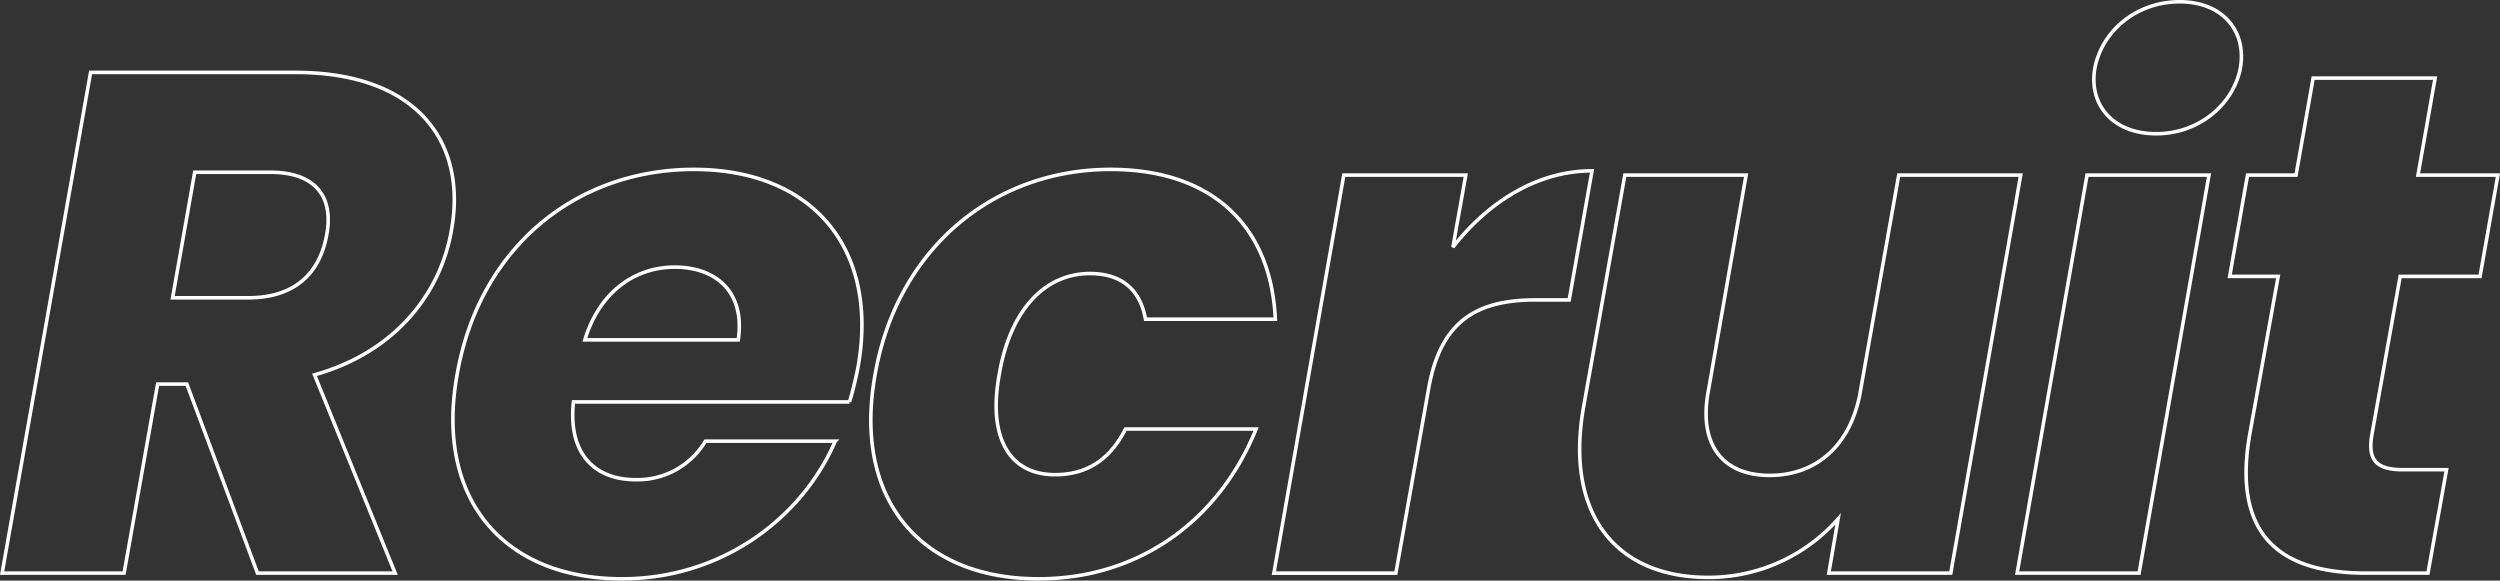 <svg xmlns="http://www.w3.org/2000/svg" width="700.992" height="162.8"><rect width="100%" height="100%" fill="#333333" stroke="none"/><path data-name="パス 36802" d="M91.596 65.9c-2 11-9.2 17.6-22 17.6h-21.2l6.2-35.2h21.2c12.8 0 17.8 7 15.8 17.6zm-66.2-45.6L.596 160.7h34.2l9.4-53h8.2l19.8 53h38.6l-22.6-55.6c22.8-6.4 35.4-23 38.4-40.6 4.4-24.4-9.4-44.2-43.8-44.2zm163.8 54.6c11.6 0 19.8 7 17.8 20.4h-43c4-13.2 13.8-20.4 25.2-20.4zm45 48.8h-36.4a22.141 22.141 0 01-19.6 10.8c-11.2 0-19-7-17.4-21.8h77.4a99.543 99.543 0 002.4-9.8c6-33.8-13.4-55.4-46-55.4-33.2 0-60.2 22-66.4 57.4-6.4 35.4 13.4 57.4 46.2 57.4 27.8 0 50.4-16.8 59.8-38.6zm11.2-18.8c-6.4 35.4 13 57.4 45.8 57.4 28 0 50.6-16.2 61-42h-36.6c-4.2 8.2-10.4 12.8-19.8 12.8-12.2 0-19-9.6-15.6-28.2 3.2-18.6 13.2-28.2 25.4-28.2 9.4 0 14.2 5 15.6 12.8h36.4c-1.2-26.6-18.2-42-46.2-42-32.8 0-59.8 22.2-66 57.4zm155.2 4c3.4-19.2 13.8-24.8 30-24.8h9.4l6.4-36.2c-15.2 0-29 8.6-39 21.4l3.6-20.2h-34.2l-19.6 111.6h34.2zm166-59.8h-34.2l-11 62c-3 14.4-12.6 22.2-25.2 22.2-13 0-20-8.4-17.2-23.6l10.6-60.6h-34l-11.6 65.2c-5.2 29.8 9 47.6 35 47.6a48.432 48.432 0 0036.4-16.4l-2.6 15.2h34.2zm-1 111.6h34.2l19.6-111.6h-34.2zm39-123.2c12 0 21.6-8.2 23.6-18.4 1.8-10.4-5-18.6-17-18.6-12.2 0-21.8 8.2-23.8 18.6-1.8 10.2 5 18.4 17.2 18.4zm26.2 84.4c-5 29 9.4 38.8 32.6 38.8h17.4l5.2-29h-12.2c-7.6 0-9.8-2.8-8.8-9.4l8-44.8h22.4l5-28.4h-22.4l4.8-27.2h-34.2l-4.8 27.2h-13.6l-5 28.4h13.6z" fill="none" stroke="#fff"/></svg>